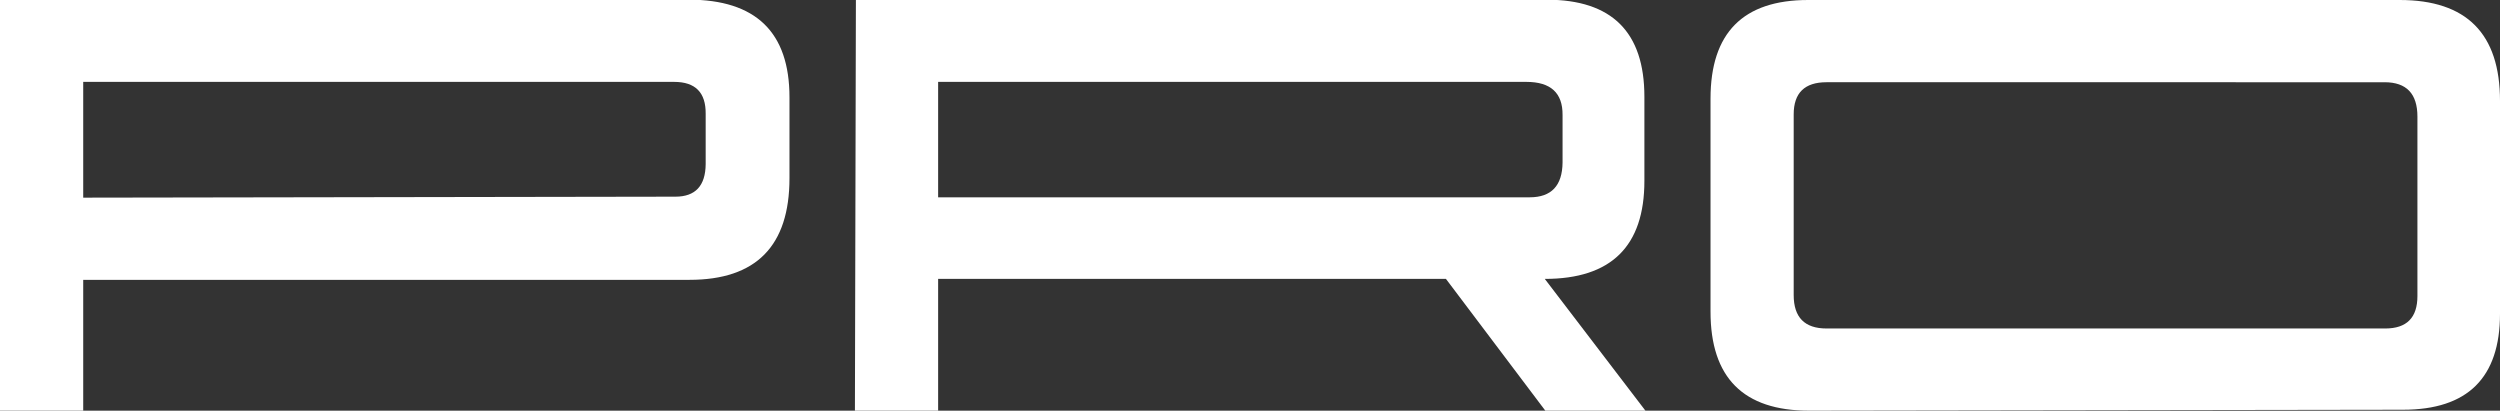 <?xml version="1.0" encoding="utf-8"?>
<!-- Generator: Adobe Illustrator 24.3.0, SVG Export Plug-In . SVG Version: 6.00 Build 0)  -->
<svg version="1.1" id="Layer_1" xmlns="http://www.w3.org/2000/svg" xmlns:xlink="http://www.w3.org/1999/xlink" x="0px" y="0px"
	 viewBox="0 0 509.23 83.65" style="enable-background:new 0 0 509.23 83.65;" xml:space="preserve">
<rect x="0" y="0" width="509.23" height="83.65" fill="#333333" stroke="none"/>
<style type="text/css">
	.st0{fill:#FFFFFF;}
</style>
<g>
	<path class="st0" d="M16.95,57v26.66H0V-0.07h140.25c13.71,0,20.56,6.63,20.56,19.89V36.3c0,13.8-6.79,20.7-20.36,20.7H16.95z
		 M137.31,16.68H16.95v23.58l120.63-0.2c4.06,0,6.12-2.21,6.16-6.63V23.17C143.78,18.84,141.64,16.68,137.31,16.68z"/>
	<path class="st0" d="M335.16,83.65h-20.39L294.52,56.8H191.09v26.86h-16.95l0.2-83.72h140.72c13.26,0,19.89,6.59,19.89,19.76v17.15
		c0,13.31-6.76,19.96-20.29,19.96L335.16,83.65z M310.91,16.68H191.09v23.51h120.49c4.42,0,6.65-2.36,6.7-7.08v-9.68
		C318.32,18.93,315.87,16.68,310.91,16.68z"/>
	<path class="st0" d="M368.51,83.65c-13.4,0-20.09-6.72-20.09-20.16v-43.4C348.42,6.7,355.05,0,368.31,0H488.8
		c13.62,0,20.43,6.85,20.43,20.56V63.9c0,13.04-6.59,19.56-19.76,19.56L368.51,83.65z M492.41,60.3V23.76
		c0-4.68-2.23-7.01-6.69-7.01H372.05c-4.46,0-6.69,2.18-6.69,6.55V60.1c0,4.54,2.23,6.81,6.69,6.81h113.81
		C490.23,66.91,492.41,64.71,492.41,60.3z"/>
</g>
</svg>
